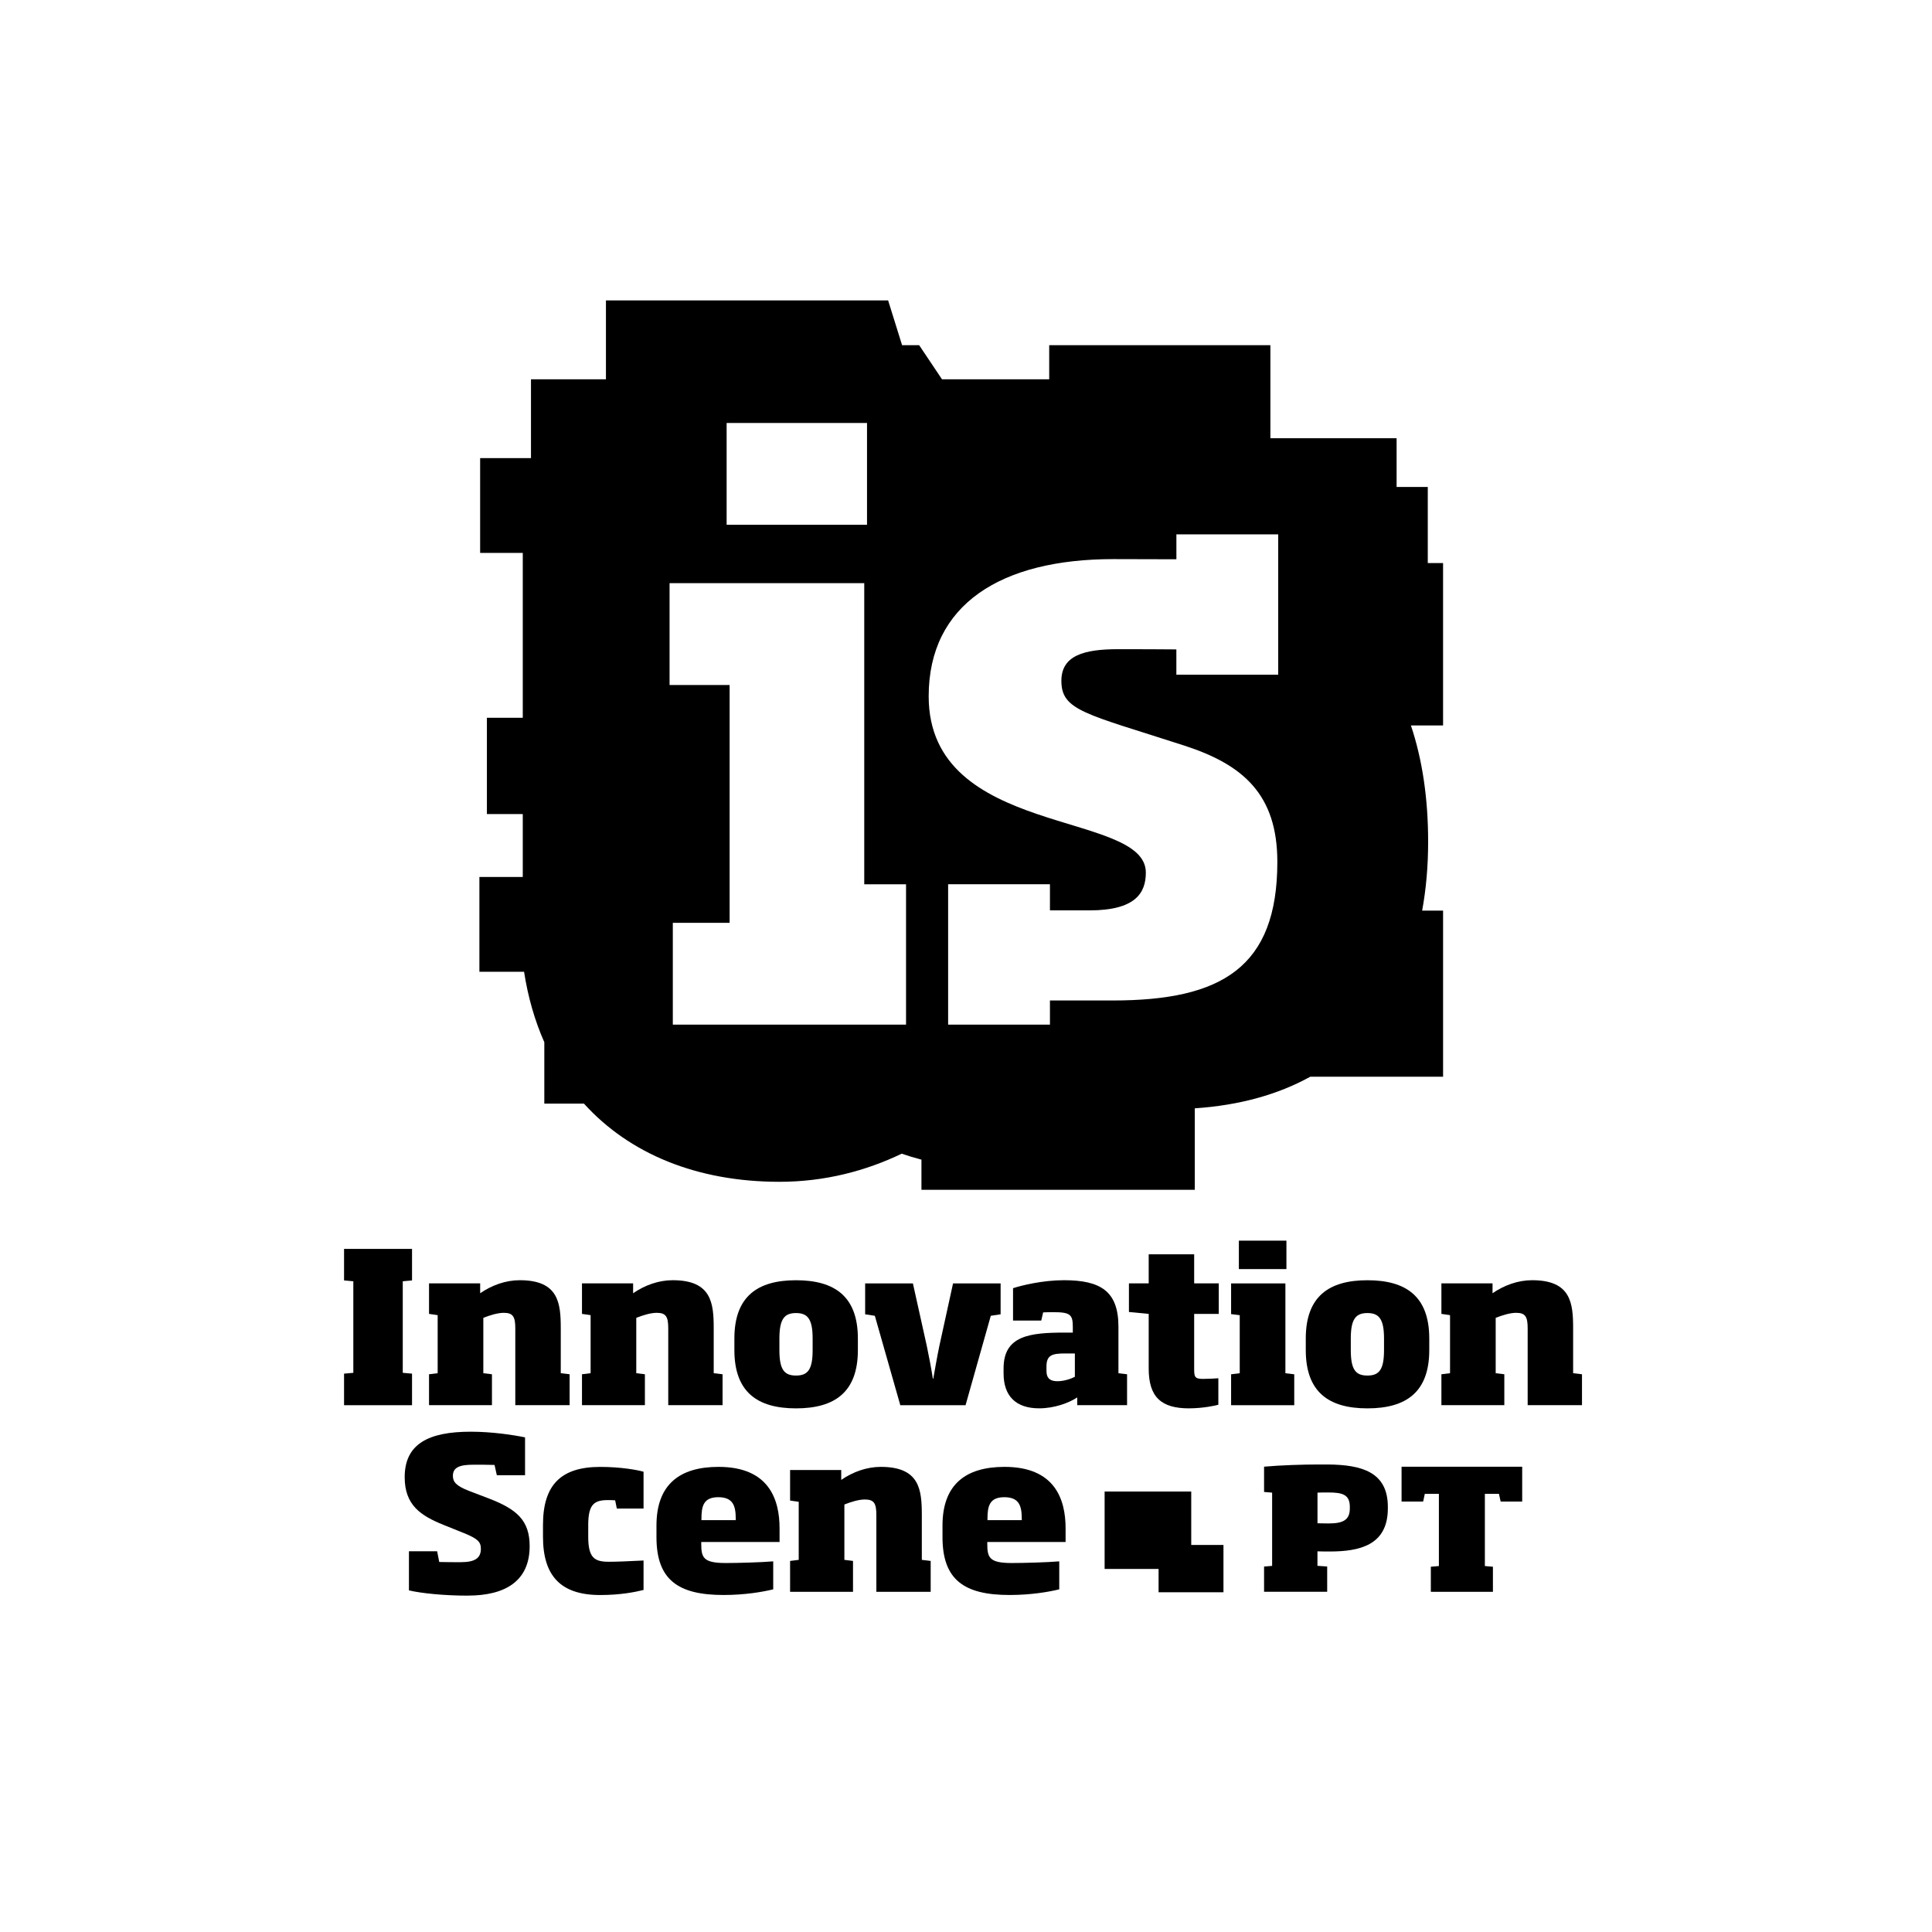 <svg xmlns="http://www.w3.org/2000/svg" id="Layer_1" viewBox="0 0 600 600"><path d="M396.95,209.54h-31.62v-7.86c-4.66-.04-10.64-.07-18.06-.07-10.51,0-17.65,1.9-17.65,9.83,0,9.31,7.54,10.19,38.2,20.12,18.25,5.91,28.87,15.18,28.87,36.11,0,32.81-17.35,43.04-51.12,43.04-8.11,0-14.35,0-19.5,0v7.5h-31.62v-43.6h31.62v8.12h12.26c14.31,0,17.52-5.42,17.52-11.75,0-19.44-67.44-10.7-67.44-54.73,0-28.63,22.56-42.61,57.3-42.61,6.39,0,13.25.02,19.63.05v-7.74h31.62v43.6ZM281.38,318.21h-72.43v-31.62h17.64v-73.86h-18.65v-31.62h60.46v93.51h12.98v43.6ZM269.26,162.98h-43.6v-31.62h43.6v31.62ZM448.16,282.8h-6.5c1.23-6.68,1.86-13.81,1.86-21.4,0-13.33-1.77-25.45-5.35-36.11h9.99v-50.43h-4.75v-23.62h-9.68v-15.15h-39.2v-28.89h-68.69v10.6h-33.29l-7.1-10.6h-5.3l-4.34-13.91h-87.63v24.51h-23.28v24.47h-15.79v29.44h13.24v51.2h-11.14v29.9h11.14v19.31c0,.08-.02.16-.03.23h-13.44v29.44h13.87c1.23,7.93,3.35,15.25,6.29,21.88v19.06h12.3c14.16,15.64,35.17,24.29,60.7,24.29,14.12,0,26.84-3.39,37.99-8.73,1.99.69,4.04,1.3,6.13,1.85v9.37h84.89v-25.31c13.83-.92,25.84-4.27,35.88-9.82h41.23v-51.57Z"></path><polygon points="106.85 436.4 106.85 426.6 109.73 426.34 109.73 397.91 106.85 397.65 106.85 387.85 127.96 387.85 127.96 397.65 125.08 397.91 125.08 426.34 127.96 426.6 127.96 436.4 106.85 436.4"></polygon><path d="M160.03,436.4v-23.85c0-3.66-.72-4.84-3.59-4.84-1.83,0-4.25.72-6.34,1.56v17.19l2.68.33v9.6h-19.54v-9.6l2.68-.33v-18.03l-2.68-.39v-9.48h15.88v3.07c3.59-2.48,7.91-4.05,12.29-4.05,12.09,0,12.74,7.12,12.74,14.97v13.91l2.75.33v9.6h-16.86Z"></path><path d="M207.53,436.4v-23.85c0-3.66-.72-4.84-3.59-4.84-1.83,0-4.25.72-6.34,1.56v17.19l2.68.33v9.6h-19.54v-9.6l2.68-.33v-18.03l-2.68-.39v-9.48h15.88v3.07c3.59-2.48,7.91-4.05,12.29-4.05,12.09,0,12.74,7.12,12.74,14.97v13.91l2.75.33v9.6h-16.86Z"></path><path d="M252.37,415.69c0-6.08-1.57-7.91-5.16-7.91s-5.16,1.83-5.16,7.91v3.59c0,6.08,1.51,7.91,5.16,7.91s5.16-1.83,5.16-7.91v-3.59ZM247.21,437.38c-11.96,0-19.14-5.03-19.14-18.1v-3.59c0-13.07,7.19-18.1,19.14-18.1s19.21,4.97,19.21,18.1v3.59c0,13.07-7.19,18.1-19.21,18.1"></path><path d="M307.7,408.63l-7.84,27.77h-20.26l-7.91-27.77-3.01-.46v-9.6h14.83l4.31,19.4c.72,3.4,1.44,7.25,1.89,10.19h.13c.52-2.94,1.18-6.79,1.89-10.19l4.25-19.4h14.77v9.6l-3.07.46Z"></path><path d="M333.82,420.33h-3.01c-3.99,0-5.82.46-5.82,4.05v1.37c0,2.48,1.37,3.2,3.4,3.2,2.22,0,4.44-.85,5.42-1.37v-7.25ZM334.54,436.4v-2.42c-2.55,1.7-7.06,3.39-11.83,3.39-7.19,0-11.04-3.79-11.04-10.85v-1.56c0-10.19,8.17-11.11,19.02-11.11h2.48v-1.83c0-3.79-.85-4.51-6.01-4.51-1.11,0-2.09,0-3.2.06l-.59,2.55h-8.76v-10.06c2.61-.85,9.15-2.48,15.81-2.48,11.43,0,16.92,3.46,16.92,14.44v14.44l2.68.33v9.6h-15.48Z"></path><path d="M369.29,437.38c-8.62,0-12.55-3.46-12.55-12.35v-16.99l-6.14-.59v-8.89h6.14v-9.02h14.12v9.02h7.64v9.48h-7.64v16.92c0,2.61.13,3.27,2.74,3.27,1.63,0,3.99-.13,4.77-.2v8.23c-.92.26-4.77,1.11-9.08,1.11"></path><path d="M384.74,385.3h14.77v8.82h-14.77v-8.82ZM382.33,436.4v-9.6l2.68-.33v-18.03l-2.68-.33v-9.54h16.86v27.9l2.75.33v9.6h-19.6Z"></path><path d="M429.82,415.69c0-6.08-1.57-7.91-5.16-7.91s-5.16,1.83-5.16,7.91v3.59c0,6.08,1.51,7.91,5.16,7.91s5.16-1.83,5.16-7.91v-3.59ZM424.66,437.38c-11.96,0-19.14-5.03-19.14-18.1v-3.59c0-13.07,7.19-18.1,19.14-18.1s19.21,4.97,19.21,18.1v3.59c0,13.07-7.19,18.1-19.21,18.1"></path><path d="M474.43,436.4v-23.85c0-3.66-.72-4.84-3.59-4.84-1.83,0-4.25.72-6.34,1.56v17.19l2.68.33v9.6h-19.54v-9.6l2.68-.33v-18.03l-2.68-.39v-9.48h15.88v3.07c3.59-2.48,7.91-4.05,12.29-4.05,12.09,0,12.74,7.12,12.74,14.97v13.91l2.75.33v9.6h-16.86Z"></path><path d="M145.3,495.54c-7.32,0-14.44-.72-18.3-1.63v-12.15h8.76l.65,3.33c2.28.06,4.51.06,6.66.06,4.51,0,6.27-1.3,6.27-4.18,0-2.15-1.04-3.13-5.23-4.84l-6.34-2.55c-7.12-2.87-12.09-6.14-12.09-14.83,0-10.33,7.38-14.12,20.52-14.12,6.73,0,13.46,1.05,16.86,1.76v11.76h-8.76l-.72-3.2c-2.16-.07-4.51-.07-6.53-.07-4.25,0-6.4.79-6.4,3.47,0,1.89,1.04,3.13,5.09,4.7l6.01,2.29c8.69,3.33,12.74,6.79,12.74,14.83,0,10.85-7.58,15.36-19.21,15.36"></path><path d="M186.4,495.35c-12.28,0-17.77-5.95-17.77-18.1v-3.66c0-12.35,5.49-18.03,17.77-18.03,6.47,0,11.7.98,13.46,1.5v11.43h-8.3l-.52-2.55c-.72-.07-1.7-.07-2.22-.07-4.18,0-6.14,1.18-6.14,7.71v3.66c0,6.6,1.96,7.78,6.4,7.78,2.42,0,5.62-.13,10.78-.39v9.15c-2.62.65-7.19,1.57-13.46,1.57"></path><path d="M228.49,471.63c0-3.99-.85-6.66-5.42-6.66s-5.23,2.74-5.23,6.66v.46h10.65v-.46ZM217.78,478.88v.46c0,4.31.52,6.07,7.58,6.07,3.79,0,11.04-.2,14.77-.52v8.69c-3.14.78-8.76,1.76-15.42,1.76-14.11,0-20.84-4.7-20.84-17.97v-3.59c0-12.81,7.25-18.23,19.28-18.23,15.62,0,18.95,10.06,18.95,19.08v4.25h-24.31Z"></path><path d="M272.16,494.37v-23.85c0-3.66-.72-4.84-3.59-4.84-1.83,0-4.25.72-6.34,1.56v17.19l2.68.33v9.6h-19.54v-9.6l2.68-.33v-18.03l-2.68-.39v-9.48h15.88v3.07c3.59-2.48,7.91-4.05,12.29-4.05,12.09,0,12.74,7.12,12.74,14.97v13.91l2.75.33v9.6h-16.86Z"></path><path d="M317.32,471.63c0-3.99-.85-6.66-5.42-6.66s-5.23,2.74-5.23,6.66v.46h10.65v-.46ZM306.61,478.88v.46c0,4.31.52,6.07,7.58,6.07,3.79,0,11.04-.2,14.77-.52v8.69c-3.14.78-8.76,1.76-15.42,1.76-14.11,0-20.84-4.7-20.84-17.97v-3.59c0-12.81,7.25-18.23,19.28-18.23,15.61,0,18.95,10.06,18.95,19.08v4.25h-24.31Z"></path><rect x="343.05" y="463.21" width="26.9" height="24.04"></rect><rect x="359.81" y="479.8" width="20.15" height="14.69"></rect><path d="M419.2,468c0-3.77-2.14-4.5-6.64-4.5-1.15,0-2.46,0-3.4.05v9.52c.99,0,2.25.05,3.45.05,4.44,0,6.59-1.04,6.59-4.65v-.47ZM392.57,494.35v-7.84l2.5-.21v-22.75l-2.5-.21v-7.85c5.28-.47,12.12-.68,16.67-.68.34,0,3,0,3.33,0,10.25.12,18.44,2.28,18.44,13.17v.47c0,11.4-8.73,13.38-18.04,13.38-1.31,0-2.25,0-3.82-.05v4.5l3.02.21v7.84h-19.61Z"></path><polygon points="466.04 466.32 465.51 463.92 461.14 463.92 461.14 486.35 463.64 486.56 463.64 494.35 444.36 494.35 444.36 486.56 446.86 486.35 446.86 463.92 442.49 463.92 441.97 466.32 435.27 466.32 435.27 455.5 472.73 455.5 472.73 466.32 466.04 466.32"></polygon></svg>